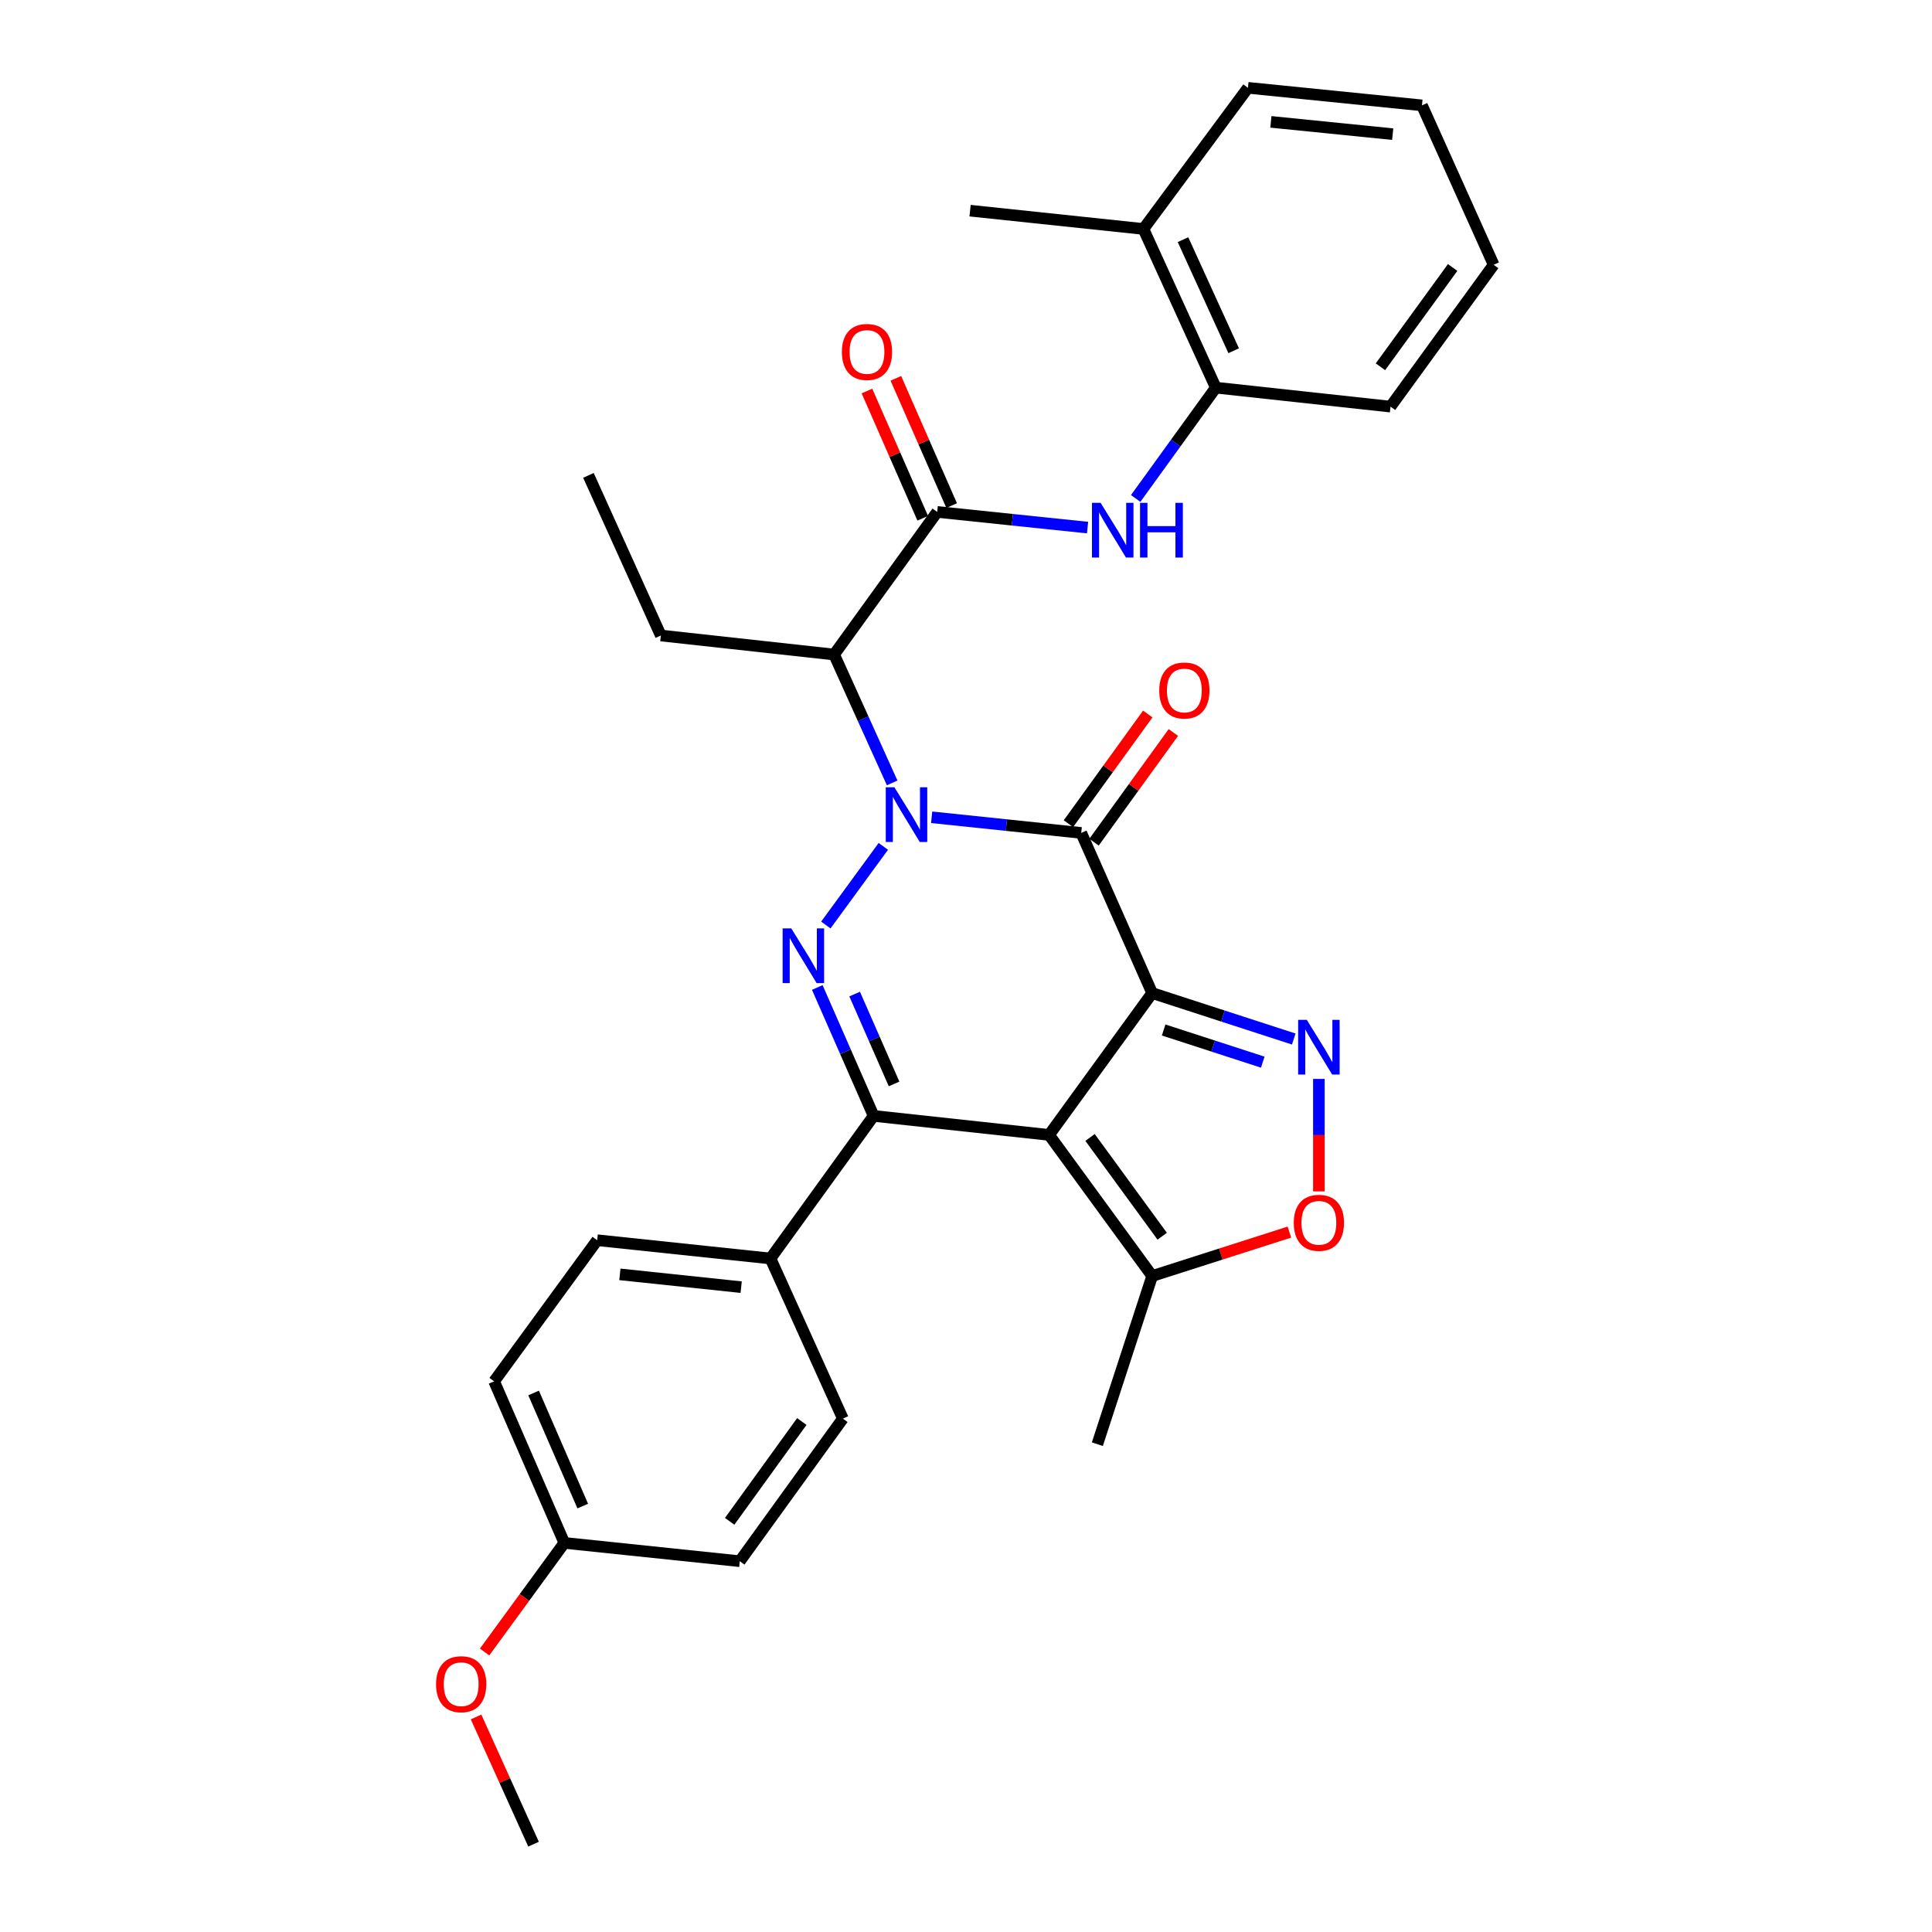 <?xml version='1.0' encoding='iso-8859-1'?>
<svg version='1.1' baseProfile='full'
              xmlns='http://www.w3.org/2000/svg'
                      xmlns:rdkit='http://www.rdkit.org/xml'
                      xmlns:xlink='http://www.w3.org/1999/xlink'
                  xml:space='preserve'
width='1000px' height='1000px' viewBox='0 0 1000 1000'>
<!-- END OF HEADER -->
<rect style='opacity:1.0;fill:#FFFFFF;stroke:none' width='1000' height='1000' x='0' y='0'> </rect>
<path class='bond-1' d='M 596.361,514.01 L 543.009,587.428' style='fill:none;fill-rule:evenodd;stroke:#000000;stroke-width:6px;stroke-linecap:butt;stroke-linejoin:miter;stroke-opacity:1' />
<path class='bond-2' d='M 596.361,514.01 L 559.642,431.122' style='fill:none;fill-rule:evenodd;stroke:#000000;stroke-width:6px;stroke-linecap:butt;stroke-linejoin:miter;stroke-opacity:1' />
<path class='bond-5' d='M 596.361,514.01 L 633.003,525.904' style='fill:none;fill-rule:evenodd;stroke:#000000;stroke-width:6px;stroke-linecap:butt;stroke-linejoin:miter;stroke-opacity:1' />
<path class='bond-5' d='M 633.003,525.904 L 669.645,537.798' style='fill:none;fill-rule:evenodd;stroke:#0000FF;stroke-width:6px;stroke-linecap:butt;stroke-linejoin:miter;stroke-opacity:1' />
<path class='bond-5' d='M 602.307,533.123 L 627.957,541.449' style='fill:none;fill-rule:evenodd;stroke:#000000;stroke-width:6px;stroke-linecap:butt;stroke-linejoin:miter;stroke-opacity:1' />
<path class='bond-5' d='M 627.957,541.449 L 653.607,549.775' style='fill:none;fill-rule:evenodd;stroke:#0000FF;stroke-width:6px;stroke-linecap:butt;stroke-linejoin:miter;stroke-opacity:1' />
<path class='bond-0' d='M 482.222,423.022 L 520.932,427.072' style='fill:none;fill-rule:evenodd;stroke:#0000FF;stroke-width:6px;stroke-linecap:butt;stroke-linejoin:miter;stroke-opacity:1' />
<path class='bond-0' d='M 520.932,427.072 L 559.642,431.122' style='fill:none;fill-rule:evenodd;stroke:#000000;stroke-width:6px;stroke-linecap:butt;stroke-linejoin:miter;stroke-opacity:1' />
<path class='bond-3' d='M 457.205,438.083 L 427.453,478.784' style='fill:none;fill-rule:evenodd;stroke:#0000FF;stroke-width:6px;stroke-linecap:butt;stroke-linejoin:miter;stroke-opacity:1' />
<path class='bond-6' d='M 461.779,405.227 L 446.758,372.004' style='fill:none;fill-rule:evenodd;stroke:#0000FF;stroke-width:6px;stroke-linecap:butt;stroke-linejoin:miter;stroke-opacity:1' />
<path class='bond-6' d='M 446.758,372.004 L 431.737,338.782' style='fill:none;fill-rule:evenodd;stroke:#000000;stroke-width:6px;stroke-linecap:butt;stroke-linejoin:miter;stroke-opacity:1' />
<path class='bond-4' d='M 543.009,587.428 L 452.176,577.586' style='fill:none;fill-rule:evenodd;stroke:#000000;stroke-width:6px;stroke-linecap:butt;stroke-linejoin:miter;stroke-opacity:1' />
<path class='bond-9' d='M 543.009,587.428 L 596.361,660.465' style='fill:none;fill-rule:evenodd;stroke:#000000;stroke-width:6px;stroke-linecap:butt;stroke-linejoin:miter;stroke-opacity:1' />
<path class='bond-9' d='M 564.209,588.743 L 601.555,639.869' style='fill:none;fill-rule:evenodd;stroke:#000000;stroke-width:6px;stroke-linecap:butt;stroke-linejoin:miter;stroke-opacity:1' />
<path class='bond-13' d='M 566.264,435.911 L 586.793,407.525' style='fill:none;fill-rule:evenodd;stroke:#000000;stroke-width:6px;stroke-linecap:butt;stroke-linejoin:miter;stroke-opacity:1' />
<path class='bond-13' d='M 586.793,407.525 L 607.322,379.139' style='fill:none;fill-rule:evenodd;stroke:#FF0000;stroke-width:6px;stroke-linecap:butt;stroke-linejoin:miter;stroke-opacity:1' />
<path class='bond-13' d='M 553.021,426.333 L 573.55,397.947' style='fill:none;fill-rule:evenodd;stroke:#000000;stroke-width:6px;stroke-linecap:butt;stroke-linejoin:miter;stroke-opacity:1' />
<path class='bond-13' d='M 573.55,397.947 L 594.079,369.562' style='fill:none;fill-rule:evenodd;stroke:#FF0000;stroke-width:6px;stroke-linecap:butt;stroke-linejoin:miter;stroke-opacity:1' />
<path class='bond-32' d='M 423.024,511.12 L 437.6,544.353' style='fill:none;fill-rule:evenodd;stroke:#0000FF;stroke-width:6px;stroke-linecap:butt;stroke-linejoin:miter;stroke-opacity:1' />
<path class='bond-32' d='M 437.6,544.353 L 452.176,577.586' style='fill:none;fill-rule:evenodd;stroke:#000000;stroke-width:6px;stroke-linecap:butt;stroke-linejoin:miter;stroke-opacity:1' />
<path class='bond-32' d='M 442.364,514.525 L 452.567,537.788' style='fill:none;fill-rule:evenodd;stroke:#0000FF;stroke-width:6px;stroke-linecap:butt;stroke-linejoin:miter;stroke-opacity:1' />
<path class='bond-32' d='M 452.567,537.788 L 462.77,561.051' style='fill:none;fill-rule:evenodd;stroke:#000000;stroke-width:6px;stroke-linecap:butt;stroke-linejoin:miter;stroke-opacity:1' />
<path class='bond-11' d='M 452.176,577.586 L 398.796,651.394' style='fill:none;fill-rule:evenodd;stroke:#000000;stroke-width:6px;stroke-linecap:butt;stroke-linejoin:miter;stroke-opacity:1' />
<path class='bond-8' d='M 682.654,558.451 L 682.654,587.558' style='fill:none;fill-rule:evenodd;stroke:#0000FF;stroke-width:6px;stroke-linecap:butt;stroke-linejoin:miter;stroke-opacity:1' />
<path class='bond-8' d='M 682.654,587.558 L 682.654,616.665' style='fill:none;fill-rule:evenodd;stroke:#FF0000;stroke-width:6px;stroke-linecap:butt;stroke-linejoin:miter;stroke-opacity:1' />
<path class='bond-7' d='M 431.737,338.782 L 485.089,264.973' style='fill:none;fill-rule:evenodd;stroke:#000000;stroke-width:6px;stroke-linecap:butt;stroke-linejoin:miter;stroke-opacity:1' />
<path class='bond-19' d='M 431.737,338.782 L 342.049,328.939' style='fill:none;fill-rule:evenodd;stroke:#000000;stroke-width:6px;stroke-linecap:butt;stroke-linejoin:miter;stroke-opacity:1' />
<path class='bond-10' d='M 485.089,264.973 L 524.003,269.026' style='fill:none;fill-rule:evenodd;stroke:#000000;stroke-width:6px;stroke-linecap:butt;stroke-linejoin:miter;stroke-opacity:1' />
<path class='bond-10' d='M 524.003,269.026 L 562.917,273.078' style='fill:none;fill-rule:evenodd;stroke:#0000FF;stroke-width:6px;stroke-linecap:butt;stroke-linejoin:miter;stroke-opacity:1' />
<path class='bond-14' d='M 492.574,261.692 L 478.136,228.76' style='fill:none;fill-rule:evenodd;stroke:#000000;stroke-width:6px;stroke-linecap:butt;stroke-linejoin:miter;stroke-opacity:1' />
<path class='bond-14' d='M 478.136,228.76 L 463.699,195.827' style='fill:none;fill-rule:evenodd;stroke:#FF0000;stroke-width:6px;stroke-linecap:butt;stroke-linejoin:miter;stroke-opacity:1' />
<path class='bond-14' d='M 477.605,268.254 L 463.168,235.321' style='fill:none;fill-rule:evenodd;stroke:#000000;stroke-width:6px;stroke-linecap:butt;stroke-linejoin:miter;stroke-opacity:1' />
<path class='bond-14' d='M 463.168,235.321 L 448.731,202.389' style='fill:none;fill-rule:evenodd;stroke:#FF0000;stroke-width:6px;stroke-linecap:butt;stroke-linejoin:miter;stroke-opacity:1' />
<path class='bond-31' d='M 667.388,637.73 L 631.874,649.098' style='fill:none;fill-rule:evenodd;stroke:#FF0000;stroke-width:6px;stroke-linecap:butt;stroke-linejoin:miter;stroke-opacity:1' />
<path class='bond-31' d='M 631.874,649.098 L 596.361,660.465' style='fill:none;fill-rule:evenodd;stroke:#000000;stroke-width:6px;stroke-linecap:butt;stroke-linejoin:miter;stroke-opacity:1' />
<path class='bond-22' d='M 596.361,660.465 L 567.987,747.511' style='fill:none;fill-rule:evenodd;stroke:#000000;stroke-width:6px;stroke-linecap:butt;stroke-linejoin:miter;stroke-opacity:1' />
<path class='bond-12' d='M 587.826,257.998 L 608.564,229.321' style='fill:none;fill-rule:evenodd;stroke:#0000FF;stroke-width:6px;stroke-linecap:butt;stroke-linejoin:miter;stroke-opacity:1' />
<path class='bond-12' d='M 608.564,229.321 L 629.302,200.644' style='fill:none;fill-rule:evenodd;stroke:#000000;stroke-width:6px;stroke-linecap:butt;stroke-linejoin:miter;stroke-opacity:1' />
<path class='bond-16' d='M 398.796,651.394 L 309.108,641.933' style='fill:none;fill-rule:evenodd;stroke:#000000;stroke-width:6px;stroke-linecap:butt;stroke-linejoin:miter;stroke-opacity:1' />
<path class='bond-16' d='M 383.629,666.228 L 320.846,659.605' style='fill:none;fill-rule:evenodd;stroke:#000000;stroke-width:6px;stroke-linecap:butt;stroke-linejoin:miter;stroke-opacity:1' />
<path class='bond-17' d='M 398.796,651.394 L 436.268,734.273' style='fill:none;fill-rule:evenodd;stroke:#000000;stroke-width:6px;stroke-linecap:butt;stroke-linejoin:miter;stroke-opacity:1' />
<path class='bond-15' d='M 629.302,200.644 L 591.83,118.509' style='fill:none;fill-rule:evenodd;stroke:#000000;stroke-width:6px;stroke-linecap:butt;stroke-linejoin:miter;stroke-opacity:1' />
<path class='bond-15' d='M 638.55,181.54 L 612.32,124.046' style='fill:none;fill-rule:evenodd;stroke:#000000;stroke-width:6px;stroke-linecap:butt;stroke-linejoin:miter;stroke-opacity:1' />
<path class='bond-24' d='M 629.302,200.644 L 719.726,210.468' style='fill:none;fill-rule:evenodd;stroke:#000000;stroke-width:6px;stroke-linecap:butt;stroke-linejoin:miter;stroke-opacity:1' />
<path class='bond-25' d='M 591.83,118.509 L 502.114,109.039' style='fill:none;fill-rule:evenodd;stroke:#000000;stroke-width:6px;stroke-linecap:butt;stroke-linejoin:miter;stroke-opacity:1' />
<path class='bond-26' d='M 591.83,118.509 L 645.935,45.455' style='fill:none;fill-rule:evenodd;stroke:#000000;stroke-width:6px;stroke-linecap:butt;stroke-linejoin:miter;stroke-opacity:1' />
<path class='bond-20' d='M 309.108,641.933 L 255.756,714.97' style='fill:none;fill-rule:evenodd;stroke:#000000;stroke-width:6px;stroke-linecap:butt;stroke-linejoin:miter;stroke-opacity:1' />
<path class='bond-21' d='M 436.268,734.273 L 382.916,808.082' style='fill:none;fill-rule:evenodd;stroke:#000000;stroke-width:6px;stroke-linecap:butt;stroke-linejoin:miter;stroke-opacity:1' />
<path class='bond-21' d='M 415.02,735.77 L 377.674,787.436' style='fill:none;fill-rule:evenodd;stroke:#000000;stroke-width:6px;stroke-linecap:butt;stroke-linejoin:miter;stroke-opacity:1' />
<path class='bond-18' d='M 292.092,798.602 L 382.916,808.082' style='fill:none;fill-rule:evenodd;stroke:#000000;stroke-width:6px;stroke-linecap:butt;stroke-linejoin:miter;stroke-opacity:1' />
<path class='bond-23' d='M 292.092,798.602 L 271.457,826.839' style='fill:none;fill-rule:evenodd;stroke:#000000;stroke-width:6px;stroke-linecap:butt;stroke-linejoin:miter;stroke-opacity:1' />
<path class='bond-23' d='M 271.457,826.839 L 250.822,855.075' style='fill:none;fill-rule:evenodd;stroke:#FF0000;stroke-width:6px;stroke-linecap:butt;stroke-linejoin:miter;stroke-opacity:1' />
<path class='bond-33' d='M 292.092,798.602 L 255.756,714.97' style='fill:none;fill-rule:evenodd;stroke:#000000;stroke-width:6px;stroke-linecap:butt;stroke-linejoin:miter;stroke-opacity:1' />
<path class='bond-33' d='M 301.632,779.545 L 276.196,721.002' style='fill:none;fill-rule:evenodd;stroke:#000000;stroke-width:6px;stroke-linecap:butt;stroke-linejoin:miter;stroke-opacity:1' />
<path class='bond-28' d='M 342.049,328.939 L 304.577,246.051' style='fill:none;fill-rule:evenodd;stroke:#000000;stroke-width:6px;stroke-linecap:butt;stroke-linejoin:miter;stroke-opacity:1' />
<path class='bond-27' d='M 246.403,888.691 L 261.285,921.618' style='fill:none;fill-rule:evenodd;stroke:#FF0000;stroke-width:6px;stroke-linecap:butt;stroke-linejoin:miter;stroke-opacity:1' />
<path class='bond-27' d='M 261.285,921.618 L 276.167,954.545' style='fill:none;fill-rule:evenodd;stroke:#000000;stroke-width:6px;stroke-linecap:butt;stroke-linejoin:miter;stroke-opacity:1' />
<path class='bond-29' d='M 719.726,210.468 L 773.114,137.05' style='fill:none;fill-rule:evenodd;stroke:#000000;stroke-width:6px;stroke-linecap:butt;stroke-linejoin:miter;stroke-opacity:1' />
<path class='bond-29' d='M 714.516,189.843 L 751.888,138.451' style='fill:none;fill-rule:evenodd;stroke:#000000;stroke-width:6px;stroke-linecap:butt;stroke-linejoin:miter;stroke-opacity:1' />
<path class='bond-34' d='M 645.935,45.455 L 736.006,54.534' style='fill:none;fill-rule:evenodd;stroke:#000000;stroke-width:6px;stroke-linecap:butt;stroke-linejoin:miter;stroke-opacity:1' />
<path class='bond-34' d='M 657.807,63.078 L 720.856,69.433' style='fill:none;fill-rule:evenodd;stroke:#000000;stroke-width:6px;stroke-linecap:butt;stroke-linejoin:miter;stroke-opacity:1' />
<path class='bond-30' d='M 773.114,137.05 L 736.006,54.534' style='fill:none;fill-rule:evenodd;stroke:#000000;stroke-width:6px;stroke-linecap:butt;stroke-linejoin:miter;stroke-opacity:1' />
<path  class='atom-1' d='M 462.949 407.501
L 472.229 422.501
Q 473.149 423.981, 474.629 426.661
Q 476.109 429.341, 476.189 429.501
L 476.189 407.501
L 479.949 407.501
L 479.949 435.821
L 476.069 435.821
L 466.109 419.421
Q 464.949 417.501, 463.709 415.301
Q 462.509 413.101, 462.149 412.421
L 462.149 435.821
L 458.469 435.821
L 458.469 407.501
L 462.949 407.501
' fill='#0000FF'/>
<path  class='atom-4' d='M 409.561 480.537
L 418.841 495.537
Q 419.761 497.017, 421.241 499.697
Q 422.721 502.377, 422.801 502.537
L 422.801 480.537
L 426.561 480.537
L 426.561 508.857
L 422.681 508.857
L 412.721 492.457
Q 411.561 490.537, 410.321 488.337
Q 409.121 486.137, 408.761 485.457
L 408.761 508.857
L 405.081 508.857
L 405.081 480.537
L 409.561 480.537
' fill='#0000FF'/>
<path  class='atom-6' d='M 676.394 527.861
L 685.674 542.861
Q 686.594 544.341, 688.074 547.021
Q 689.554 549.701, 689.634 549.861
L 689.634 527.861
L 693.394 527.861
L 693.394 556.181
L 689.514 556.181
L 679.554 539.781
Q 678.394 537.861, 677.154 535.661
Q 675.954 533.461, 675.594 532.781
L 675.594 556.181
L 671.914 556.181
L 671.914 527.861
L 676.394 527.861
' fill='#0000FF'/>
<path  class='atom-9' d='M 669.654 632.924
Q 669.654 626.124, 673.014 622.324
Q 676.374 618.524, 682.654 618.524
Q 688.934 618.524, 692.294 622.324
Q 695.654 626.124, 695.654 632.924
Q 695.654 639.804, 692.254 643.724
Q 688.854 647.604, 682.654 647.604
Q 676.414 647.604, 673.014 643.724
Q 669.654 639.844, 669.654 632.924
M 682.654 644.404
Q 686.974 644.404, 689.294 641.524
Q 691.654 638.604, 691.654 632.924
Q 691.654 627.364, 689.294 624.564
Q 686.974 621.724, 682.654 621.724
Q 678.334 621.724, 675.974 624.524
Q 673.654 627.324, 673.654 632.924
Q 673.654 638.644, 675.974 641.524
Q 678.334 644.404, 682.654 644.404
' fill='#FF0000'/>
<path  class='atom-11' d='M 569.68 260.274
L 578.96 275.274
Q 579.88 276.754, 581.36 279.434
Q 582.84 282.114, 582.92 282.274
L 582.92 260.274
L 586.68 260.274
L 586.68 288.594
L 582.8 288.594
L 572.84 272.194
Q 571.68 270.274, 570.44 268.074
Q 569.24 265.874, 568.88 265.194
L 568.88 288.594
L 565.2 288.594
L 565.2 260.274
L 569.68 260.274
' fill='#0000FF'/>
<path  class='atom-11' d='M 590.08 260.274
L 593.92 260.274
L 593.92 272.314
L 608.4 272.314
L 608.4 260.274
L 612.24 260.274
L 612.24 288.594
L 608.4 288.594
L 608.4 275.514
L 593.92 275.514
L 593.92 288.594
L 590.08 288.594
L 590.08 260.274
' fill='#0000FF'/>
<path  class='atom-14' d='M 600.022 357.393
Q 600.022 350.593, 603.382 346.793
Q 606.742 342.993, 613.022 342.993
Q 619.302 342.993, 622.662 346.793
Q 626.022 350.593, 626.022 357.393
Q 626.022 364.273, 622.622 368.193
Q 619.222 372.073, 613.022 372.073
Q 606.782 372.073, 603.382 368.193
Q 600.022 364.313, 600.022 357.393
M 613.022 368.873
Q 617.342 368.873, 619.662 365.993
Q 622.022 363.073, 622.022 357.393
Q 622.022 351.833, 619.662 349.033
Q 617.342 346.193, 613.022 346.193
Q 608.702 346.193, 606.342 348.993
Q 604.022 351.793, 604.022 357.393
Q 604.022 363.113, 606.342 365.993
Q 608.702 368.873, 613.022 368.873
' fill='#FF0000'/>
<path  class='atom-15' d='M 435.753 182.165
Q 435.753 175.365, 439.113 171.565
Q 442.473 167.765, 448.753 167.765
Q 455.033 167.765, 458.393 171.565
Q 461.753 175.365, 461.753 182.165
Q 461.753 189.045, 458.353 192.965
Q 454.953 196.845, 448.753 196.845
Q 442.513 196.845, 439.113 192.965
Q 435.753 189.085, 435.753 182.165
M 448.753 193.645
Q 453.073 193.645, 455.393 190.765
Q 457.753 187.845, 457.753 182.165
Q 457.753 176.605, 455.393 173.805
Q 453.073 170.965, 448.753 170.965
Q 444.433 170.965, 442.073 173.765
Q 439.753 176.565, 439.753 182.165
Q 439.753 187.885, 442.073 190.765
Q 444.433 193.645, 448.753 193.645
' fill='#FF0000'/>
<path  class='atom-24' d='M 225.704 871.737
Q 225.704 864.937, 229.064 861.137
Q 232.424 857.337, 238.704 857.337
Q 244.984 857.337, 248.344 861.137
Q 251.704 864.937, 251.704 871.737
Q 251.704 878.617, 248.304 882.537
Q 244.904 886.417, 238.704 886.417
Q 232.464 886.417, 229.064 882.537
Q 225.704 878.657, 225.704 871.737
M 238.704 883.217
Q 243.024 883.217, 245.344 880.337
Q 247.704 877.417, 247.704 871.737
Q 247.704 866.177, 245.344 863.377
Q 243.024 860.537, 238.704 860.537
Q 234.384 860.537, 232.024 863.337
Q 229.704 866.137, 229.704 871.737
Q 229.704 877.457, 232.024 880.337
Q 234.384 883.217, 238.704 883.217
' fill='#FF0000'/>
</svg>
